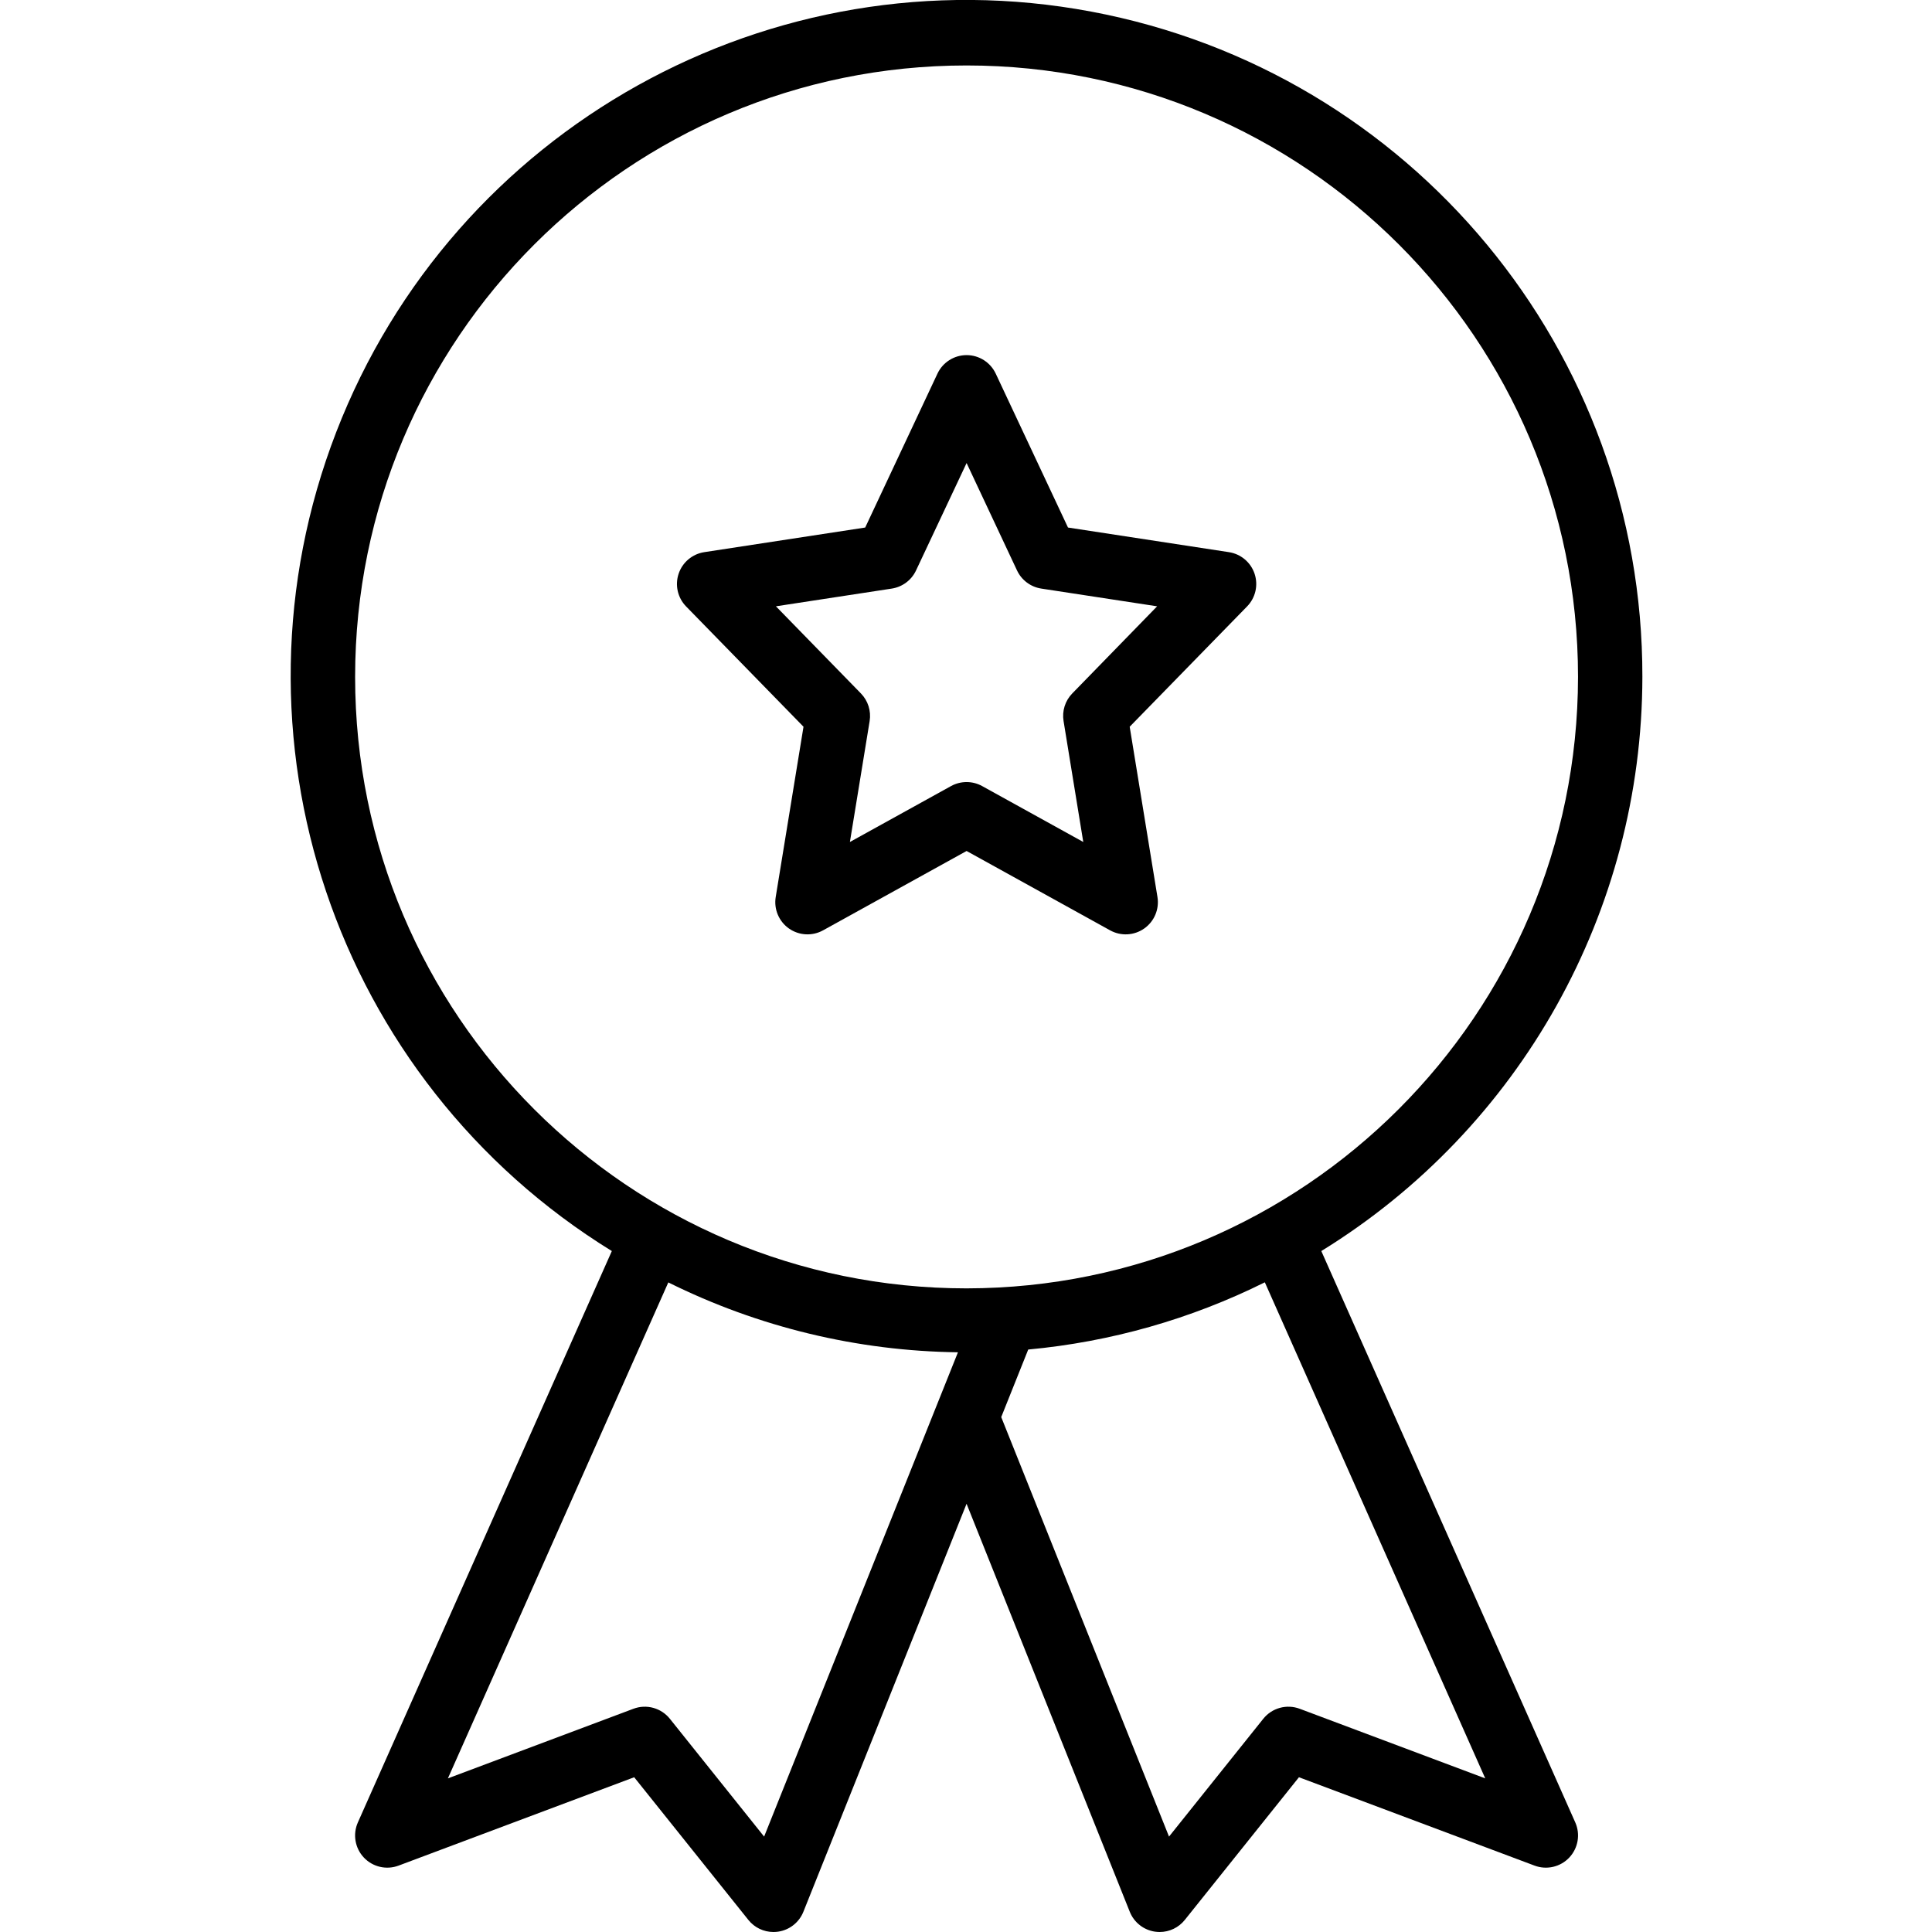 <?xml version="1.0" encoding="UTF-8"?> <svg xmlns="http://www.w3.org/2000/svg" width="120" height="120" viewBox="0 0 120 120" fill="none"><g clip-path="url(#clip0_6528_54)"><path d="M102.011 42.045C102.045 21.819 87.65 4.445 67.769 0.719C47.889 -3.008 28.179 7.973 20.884 26.838C13.59 45.704 20.786 67.088 38.002 77.705L22.229 113.192C21.901 113.928 22.047 114.789 22.6 115.376C23.152 115.962 24.003 116.16 24.758 115.876L39.391 110.388L46.482 119.25C46.86 119.725 47.435 120.001 48.042 120C48.14 120 48.237 119.992 48.334 119.979C49.039 119.875 49.635 119.405 49.9 118.743L60.035 93.402L70.172 118.743C70.436 119.405 71.032 119.875 71.737 119.979C71.833 119.992 71.931 120 72.029 120C72.636 120.001 73.21 119.725 73.59 119.25L80.68 110.388L95.313 115.876C96.067 116.16 96.919 115.962 97.471 115.376C98.023 114.789 98.17 113.928 97.842 113.192L82.069 77.705C94.448 70.078 101.994 56.585 102.011 42.045ZM47.461 114.074L41.608 106.758C41.068 106.082 40.155 105.831 39.345 106.134L27.82 110.458L41.51 79.653C47.105 82.432 53.253 83.915 59.5 83.993L58.204 87.231L47.461 114.074ZM92.251 110.458L80.726 106.134C79.916 105.831 79.003 106.082 78.463 106.758L72.61 114.074L62.188 88.018L63.865 83.822C68.98 83.349 73.962 81.934 78.561 79.647L92.251 110.458ZM60.035 80.023C39.061 80.023 22.057 63.02 22.057 42.045C22.057 21.07 39.061 4.066 60.035 4.066C81.011 4.066 98.014 21.07 98.014 42.045C97.99 63.01 81.001 80.001 60.035 80.023Z" fill="black"></path><path d="M76.329 34.295L66.335 32.766L61.846 23.205C61.516 22.505 60.812 22.057 60.037 22.057C59.262 22.057 58.557 22.505 58.228 23.205L53.739 32.766L43.744 34.295C43.004 34.408 42.388 34.925 42.151 35.636C41.912 36.347 42.092 37.131 42.615 37.667L49.907 45.139L48.181 55.715C48.058 56.471 48.377 57.23 49.003 57.671C49.63 58.111 50.452 58.156 51.122 57.785L60.037 52.856L68.951 57.785C69.622 58.156 70.444 58.111 71.07 57.671C71.696 57.23 72.015 56.471 71.892 55.715L70.167 45.139L77.458 37.667C77.983 37.131 78.162 36.347 77.924 35.636C77.686 34.925 77.07 34.408 76.329 34.295ZM66.601 43.07C66.158 43.524 65.957 44.161 66.06 44.787L67.284 52.297L61.004 48.825C60.403 48.492 59.672 48.492 59.069 48.825L52.789 52.297L54.015 44.787C54.116 44.161 53.915 43.524 53.472 43.07L48.194 37.659L55.39 36.558C56.049 36.457 56.614 36.034 56.897 35.431L60.037 28.76L63.169 35.431C63.452 36.034 64.017 36.457 64.677 36.558L71.872 37.659L66.601 43.07Z" fill="black"></path></g><defs><clipPath id="clip0_6528_54"><rect width="120" height="120" fill="white"></rect></clipPath></defs></svg> 
